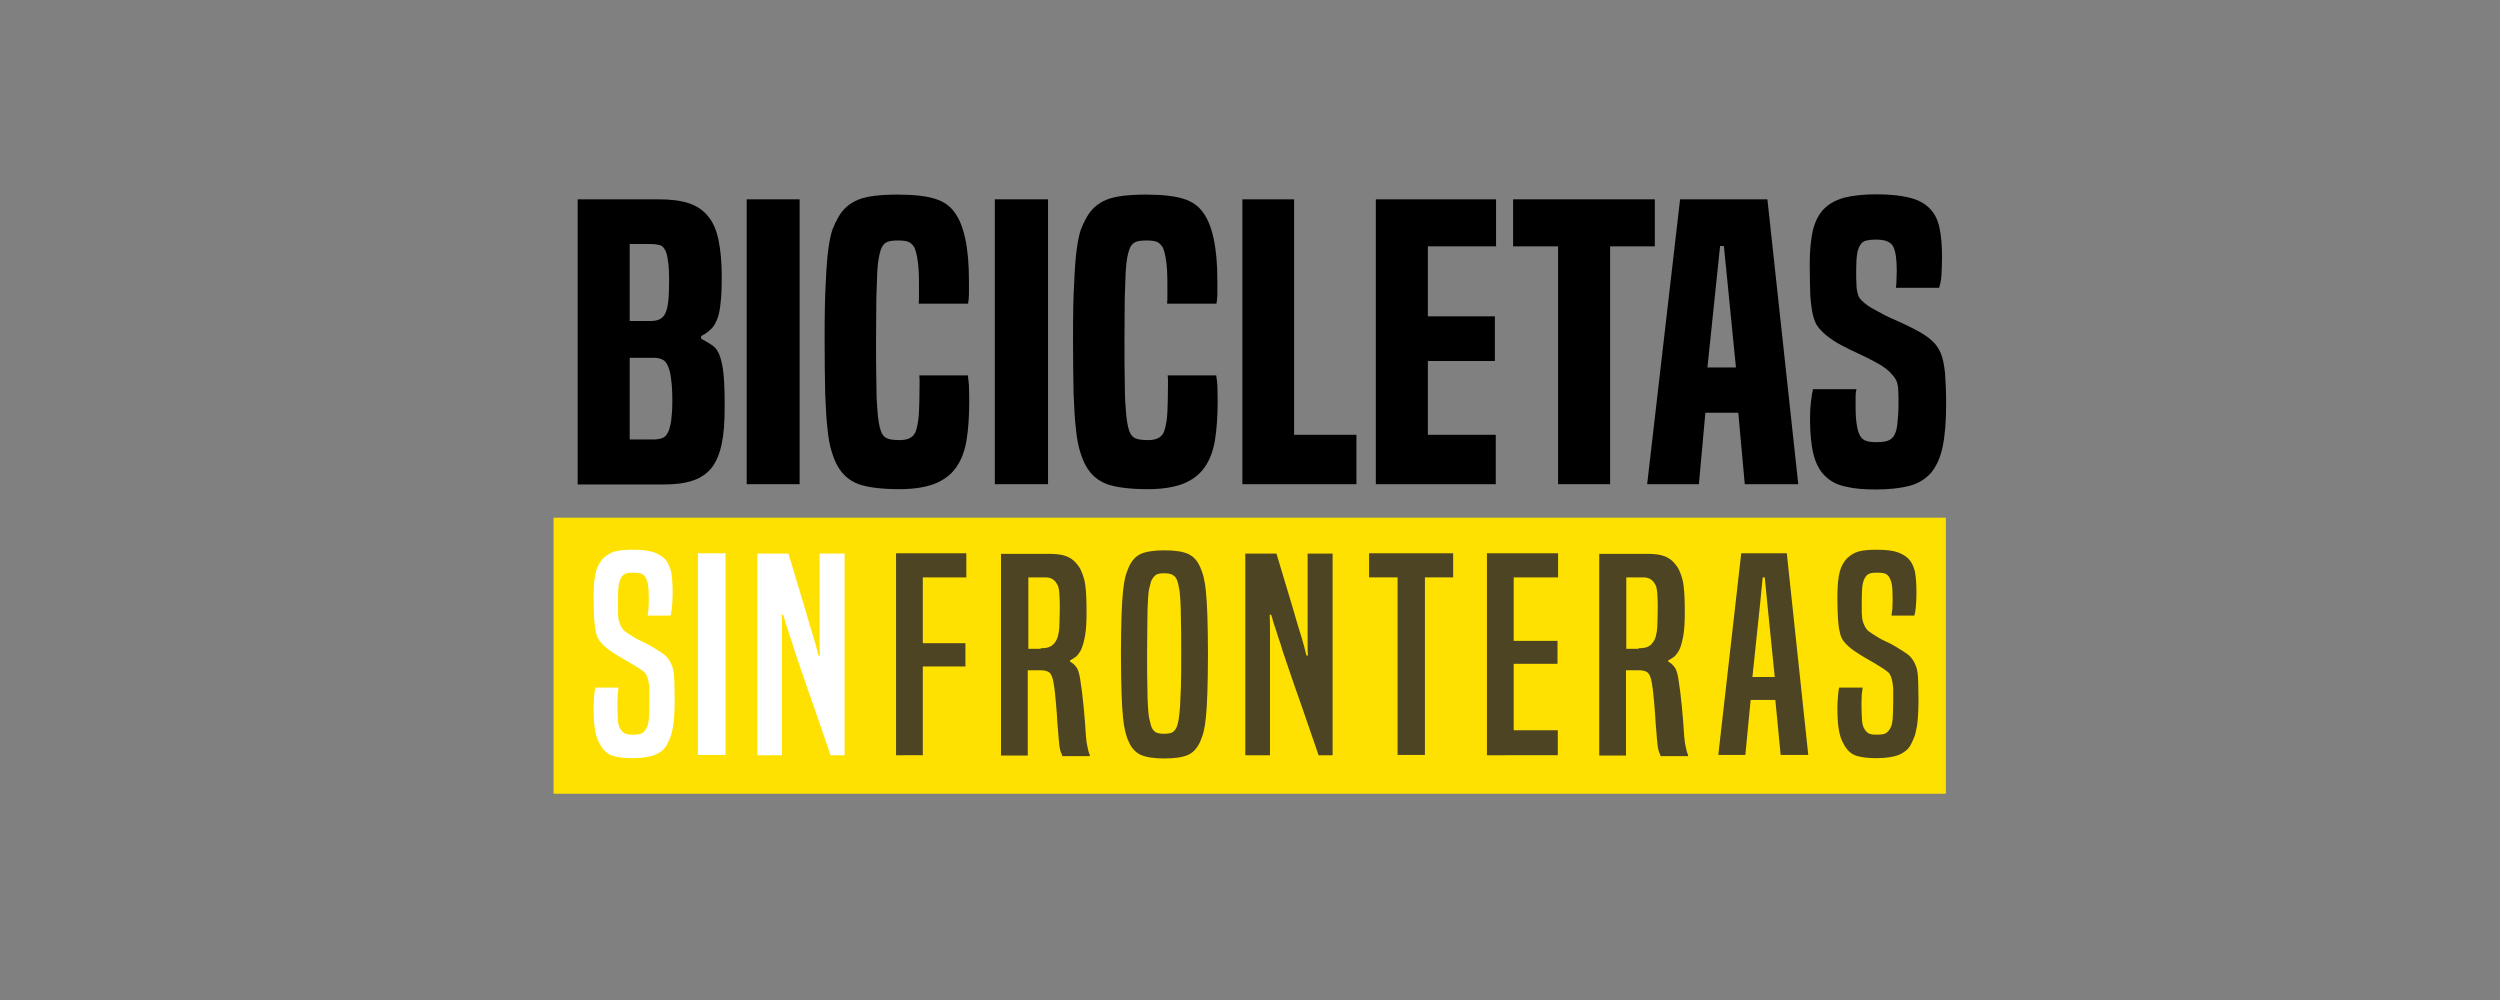<?xml version="1.0" encoding="utf-8"?>
<!-- Generator: Adobe Illustrator 24.1.2, SVG Export Plug-In . SVG Version: 6.00 Build 0)  -->
<svg version="1.1" id="Capa_1" xmlns="http://www.w3.org/2000/svg" xmlns:xlink="http://www.w3.org/1999/xlink" x="0px" y="0px"
	 viewBox="0 0 850.4 340.2" style="enable-background:new 0 0 850.4 340.2;" xml:space="preserve">
<rect x="0" y="0" width="850.4" height="340.2" fill="#808080" stroke="none"/>
<style type="text/css">
	.st0{fill:#FEE100;}
	.st1{fill:#FFFFFF;}
	.st2{fill:#4D4423;}
</style>
<g>
	<rect x="188.3" y="176.1" class="st0" width="473.6" height="93.9"/>
	<g>
		<g>
			<path d="M196.5,164.7V67.8h27.4c4.1,0,7.5,0.4,10.3,1.3c2.7,0.9,4.9,2.3,6.6,4.4c1.7,2,2.9,4.7,3.6,8.1c0.7,3.3,1.1,7.5,1.1,12.4
				c0,3.8-0.1,6.8-0.4,9.1c-0.2,2.3-0.6,4.2-1.2,5.6c-0.6,1.5-1.3,2.6-2.2,3.4c-0.9,0.8-1.9,1.6-3.2,2.2v0.9
				c1.4,0.8,2.7,1.5,3.7,2.2c1.1,0.7,1.9,1.8,2.5,3.3c0.6,1.5,1.1,3.6,1.4,6.4c0.3,2.8,0.4,6.6,0.4,11.5c0,5-0.3,9.1-1,12.4
				c-0.7,3.3-1.8,6-3.4,8.1c-1.6,2-3.8,3.5-6.5,4.4c-2.7,0.9-6,1.3-10,1.3H196.5z M221.3,109.2c1.2,0,2.3-0.2,3.1-0.6
				c0.8-0.4,1.5-1.1,1.9-2c0.5-1,0.8-2.3,1-4c0.2-1.7,0.3-3.9,0.3-6.7c0-3.2-0.1-5.6-0.4-7.3c-0.2-1.7-0.6-3-1.1-3.8
				c-0.5-0.9-1.2-1.4-2-1.5c-0.8-0.2-1.8-0.3-2.9-0.3h-7v26.2H221.3z M222.2,149.5c1.2,0,2.3-0.2,3.1-0.5c0.8-0.3,1.5-1,1.9-1.9
				c0.5-0.9,0.8-2.2,1.1-3.9c0.2-1.7,0.4-3.8,0.4-6.5c0-3.1-0.1-5.6-0.4-7.6c-0.2-2-0.6-3.5-1.1-4.6c-0.5-1.1-1.1-1.9-1.9-2.2
				c-0.8-0.4-1.8-0.6-3.1-0.6h-8v27.8H222.2z"/>
			<path d="M254,164.7V67.8H272v96.9H254z"/>
			<path d="M329.2,127.6c0.2,1.2,0.3,2.4,0.4,3.6c0,1.2,0.1,2.9,0.1,5.1c0,5.1-0.3,9.6-0.9,13.3c-0.6,3.8-1.8,6.9-3.5,9.3
				c-1.7,2.5-4.1,4.3-7.2,5.6c-3.1,1.2-7.1,1.9-12.1,1.9c-6.1,0-10.8-0.6-13.9-1.7c-3.2-1.2-5.5-3.2-7.2-6.2c-0.8-1.4-1.4-3-2-4.9
				c-0.6-1.9-1.1-4.4-1.4-7.6c-0.4-3.2-0.6-7.2-0.8-12c-0.1-4.9-0.2-11.1-0.2-18.6c0-8,0.1-14.5,0.4-19.3c0.2-4.9,0.5-8.7,0.9-11.6
				c0.4-2.9,0.9-5.1,1.4-6.5c0.6-1.5,1.2-2.8,1.9-4c1.6-2.9,3.9-4.9,6.9-6.1c3-1.2,7.5-1.7,13.5-1.7c5.4,0,9.6,0.5,12.5,1.4
				c2.9,0.9,5.1,2.4,6.6,4.5c3.3,4.3,5,12.1,5,23.4c0,2,0,3.6,0,4.5c0,1-0.1,2.1-0.3,3.3h-16.8c0.1-0.9,0.1-1.9,0.1-2.8
				c0-0.9,0-2.3,0-4c0-2.9-0.1-5.4-0.4-7.6c-0.3-2.1-0.7-3.7-1.1-4.6c-0.5-0.9-1.1-1.5-1.8-1.9c-0.7-0.4-2-0.6-3.8-0.6
				c-1.9,0-3.3,0.2-4.1,0.7c-0.8,0.5-1.4,1.3-1.8,2.5c-0.3,0.9-0.5,1.8-0.7,2.9c-0.2,1.1-0.4,2.7-0.5,4.8c-0.1,2.1-0.2,5-0.3,8.6
				c0,3.6-0.1,8.3-0.1,14.1c0,5.9,0,10.7,0.1,14.3c0,3.7,0.1,6.6,0.3,8.8c0.1,2.2,0.3,3.8,0.5,5c0.2,1.2,0.4,2.2,0.7,3
				c0.4,1.2,1,2,1.9,2.5c0.9,0.5,2.4,0.7,4.6,0.7c3.2,0,5-1.2,5.6-3.6c0.5-1.7,0.8-3.7,0.9-5.9c0.1-2.2,0.2-5.2,0.2-8.8
				c0-0.8,0-1.4,0-1.9s0-1.1-0.1-1.8H329.2z"/>
			<path d="M338.4,164.7V67.8h18.1v96.9H338.4z"/>
			<path d="M413.7,127.6c0.2,1.2,0.3,2.4,0.4,3.6c0,1.2,0.1,2.9,0.1,5.1c0,5.1-0.3,9.6-0.9,13.3c-0.6,3.8-1.8,6.9-3.5,9.3
				c-1.7,2.5-4.1,4.3-7.2,5.6c-3.1,1.2-7.1,1.9-12.1,1.9c-6.1,0-10.8-0.6-13.9-1.7c-3.2-1.2-5.5-3.2-7.2-6.2c-0.8-1.4-1.4-3-2-4.9
				c-0.6-1.9-1.1-4.4-1.4-7.6c-0.4-3.2-0.6-7.2-0.8-12c-0.1-4.9-0.2-11.1-0.2-18.6c0-8,0.1-14.5,0.4-19.3c0.2-4.9,0.5-8.7,0.9-11.6
				c0.4-2.9,0.9-5.1,1.4-6.5c0.6-1.5,1.2-2.8,1.9-4c1.6-2.9,3.9-4.9,6.9-6.1c3-1.2,7.5-1.7,13.5-1.7c5.4,0,9.6,0.5,12.5,1.4
				c2.9,0.9,5.1,2.4,6.6,4.5c3.3,4.3,5,12.1,5,23.4c0,2,0,3.6,0,4.5c0,1-0.1,2.1-0.3,3.3h-16.8c0.1-0.9,0.1-1.9,0.1-2.8
				c0-0.9,0-2.3,0-4c0-2.9-0.1-5.4-0.4-7.6c-0.3-2.1-0.7-3.7-1.1-4.6c-0.5-0.9-1.1-1.5-1.8-1.9c-0.7-0.4-2-0.6-3.8-0.6
				c-1.9,0-3.3,0.2-4.1,0.7c-0.8,0.5-1.4,1.3-1.8,2.5c-0.3,0.9-0.5,1.8-0.7,2.9c-0.2,1.1-0.4,2.7-0.5,4.8c-0.1,2.1-0.2,5-0.3,8.6
				c0,3.6-0.1,8.3-0.1,14.1c0,5.9,0,10.7,0.1,14.3c0,3.7,0.1,6.6,0.3,8.8c0.1,2.2,0.3,3.8,0.5,5c0.2,1.2,0.4,2.2,0.7,3
				c0.4,1.2,1,2,1.9,2.5c0.9,0.5,2.4,0.7,4.6,0.7c3.2,0,5-1.2,5.6-3.6c0.5-1.7,0.8-3.7,0.9-5.9c0.1-2.2,0.2-5.2,0.2-8.8
				c0-0.8,0-1.4,0-1.9s0-1.1-0.1-1.8H413.7z"/>
			<path d="M422.6,164.7V67.8h17.6v80.1h21.2v16.8H422.6z"/>
			<path d="M468,164.7V67.8h40.9v16h-23.2v23.8h22.8v15.2h-22.8v25.1h23.1v16.8H468z"/>
			<path d="M530,164.7V83.8h-15.3v-16h48.2v16h-15.2v80.9H530z"/>
			<path d="M593.5,164.7l-2.2-24.3h-11.2l-2.2,24.3h-17.6l11.2-96.9h29.7l10.5,96.9H593.5z M586.4,83.7h-1.3l-4.3,41.3h9.7
				L586.4,83.7z"/>
			<path d="M644.9,97.9c0.1-0.7,0.2-1.5,0.2-2.4c0-0.9,0.1-2.1,0.1-3.6c0-3.8-0.4-6.4-1.2-8c-0.8-1.6-2.7-2.4-5.8-2.4
				c-1.3,0-2.4,0.1-3.3,0.3c-0.9,0.2-1.6,0.7-2.1,1.5c-0.5,0.8-0.9,1.8-1.1,3.2c-0.2,1.4-0.3,3.2-0.3,5.5c0,2,0,3.7,0.1,4.9
				c0,1.2,0.2,2.2,0.4,2.9c0.2,0.8,0.5,1.4,0.9,1.9c0.4,0.5,1,1,1.7,1.6c1.1,0.9,2.5,1.7,4.2,2.6c1.6,0.9,3.3,1.8,5.2,2.6
				c1.8,0.8,3.6,1.6,5.2,2.4c1.7,0.8,3.1,1.6,4.2,2.2c1.7,1,3.1,2,4.2,3.1c1.1,1,2,2.4,2.7,4c0.7,1.7,1.1,3.8,1.4,6.5
				c0.2,2.7,0.4,6.2,0.4,10.6c0,6-0.4,10.9-1.2,14.7c-0.8,3.8-2.2,6.8-4,8.9c-1.9,2.1-4.3,3.6-7.4,4.4c-3.1,0.8-6.9,1.2-11.5,1.2
				c-4,0-7.4-0.3-10.2-1c-2.8-0.6-5.1-1.8-6.9-3.6c-1.8-1.7-3.1-4.2-3.9-7.3c-0.8-3.1-1.2-7.2-1.2-12.2c0-2,0.1-3.9,0.3-5.6
				c0.2-1.7,0.4-3.2,0.7-4.4h14.8c-0.2,0.7-0.3,1.5-0.3,2.4c0,0.9,0,2,0,3.2c0,2.6,0.1,4.8,0.4,6.4c0.2,1.6,0.6,2.9,1.1,3.8
				c0.5,0.9,1.2,1.5,2.2,1.8c0.9,0.3,2,0.4,3.4,0.4c1.4,0,2.6-0.1,3.6-0.4c1-0.3,1.7-0.8,2.3-1.7c0.6-0.9,1-2.2,1.2-4
				c0.2-1.7,0.4-4.2,0.4-7.2c0-1.8,0-3.2-0.1-4.3c0-1.1-0.2-2-0.4-2.7c-0.2-0.7-0.6-1.3-1-1.9c-0.4-0.5-1-1.1-1.6-1.8
				c-1.2-1.1-2.8-2.2-4.7-3.2c-1.9-1-3.8-2-5.8-2.9c-2-0.9-4-1.9-5.9-2.9c-1.9-1-3.5-2.1-4.9-3.2c-1.1-0.9-2.1-1.9-2.9-2.9
				c-0.8-1-1.4-2.4-1.8-4.1c-0.4-1.7-0.7-3.9-0.9-6.7c-0.1-2.7-0.2-6.3-0.2-10.8c0-4.6,0.4-8.4,1.1-11.5c0.8-3,2-5.4,3.8-7.2
				c1.8-1.8,4.1-3,7-3.8c2.9-0.7,6.5-1.1,10.8-1.1c4.5,0,8.2,0.4,11.1,1.1c2.9,0.7,5.2,1.9,6.9,3.6c1.7,1.7,2.8,3.8,3.4,6.5
				c0.6,2.7,0.9,6,0.9,9.9c0,2.7-0.1,4.9-0.2,6.5c-0.1,1.6-0.4,3-0.8,4.2H644.9z"/>
		</g>
	</g>
	<g>
		<path class="st1" d="M210.4,233.9c-0.1,0.7-0.2,1.4-0.3,2.3c0,0.8-0.1,1.9-0.1,3.2c0,2.7,0.1,4.6,0.2,5.8c0.1,1.2,0.4,2.2,0.9,2.9
			c0.4,0.7,0.9,1.1,1.5,1.4c0.6,0.3,1.4,0.4,2.6,0.4c1.4,0,2.4-0.1,3-0.4c0.6-0.3,1.1-0.8,1.6-1.6c0.5-0.8,0.8-1.9,0.9-3.3
			c0.1-1.3,0.2-3.5,0.2-6.5c0-1.1,0-2.1,0-2.9c0-0.8,0-1.4-0.1-1.9c-0.1-0.5-0.1-1-0.2-1.4c-0.1-0.4-0.2-0.8-0.3-1.3
			c-0.3-0.8-0.6-1.5-1.1-1.9c-0.4-0.4-1.2-1-2.2-1.6c-0.8-0.5-1.8-1.1-2.8-1.7c-1-0.6-2.1-1.2-3.1-1.8c-1-0.6-2-1.2-3-1.9
			c-1-0.6-1.8-1.3-2.5-1.9c-0.7-0.6-1.3-1.3-1.8-2c-0.5-0.8-0.9-1.7-1.1-2.9c-0.3-1.2-0.5-2.7-0.6-4.6c-0.1-1.9-0.2-4.3-0.2-7.2
			c0-3.8,0.3-6.7,0.8-8.6c0.5-1.9,1.4-3.5,2.6-4.7c1.1-1,2.4-1.8,3.8-2.2c1.5-0.4,3.5-0.6,6.2-0.6c3.2,0,5.6,0.3,7.2,0.9
			c1.6,0.6,2.9,1.4,3.8,2.4c1,1.1,1.6,2.6,2,4.2c0.3,1.7,0.5,4,0.5,7.1c0,1.9-0.1,3.5-0.2,4.8c-0.1,1.2-0.3,2.3-0.5,3h-7.8
			c0.1-0.6,0.2-1.3,0.3-2.2c0-0.9,0.1-2,0.1-3.4c0-2.3-0.1-4-0.3-5.1c-0.2-1.1-0.6-2-1.1-2.7c-0.4-0.5-0.9-0.8-1.5-1
			c-0.6-0.1-1.4-0.2-2.5-0.2c-1.1,0-1.9,0.1-2.4,0.3c-0.5,0.2-1,0.5-1.4,1.1c-0.5,0.7-0.8,1.5-1,2.6c-0.2,1.1-0.3,2.8-0.3,5.3
			c0,1.4,0,2.5,0,3.4c0,0.9,0,1.6,0.1,2.2c0,0.6,0.1,1.1,0.2,1.4c0.1,0.4,0.2,0.8,0.4,1.2c0.3,0.8,0.7,1.4,1,1.8
			c0.3,0.4,1.1,1,2.2,1.7c1.2,0.8,2.7,1.7,4.5,2.5c1.8,0.8,3.4,1.8,5,2.8c1.2,0.8,2.2,1.4,2.7,1.9c0.6,0.5,1.2,1.3,1.7,2.2
			c0.3,0.5,0.5,1.1,0.7,1.6c0.2,0.5,0.4,1.3,0.5,2.2c0.1,0.9,0.2,2.1,0.2,3.5c0,1.4,0.1,3.2,0.1,5.5c0,2.4-0.1,4.4-0.2,6
			c-0.1,1.7-0.3,3.1-0.6,4.3c-0.2,1.2-0.5,2.2-0.9,3c-0.3,0.8-0.7,1.6-1.1,2.3c-0.8,1.4-2.1,2.4-3.9,3.2c-1.8,0.7-4.4,1.1-7.7,1.1
			c-2.8,0-5.1-0.3-6.7-0.8c-1.6-0.5-2.9-1.6-3.9-3.2c-0.4-0.7-0.8-1.4-1.1-2.1c-0.3-0.7-0.6-1.6-0.8-2.5c-0.2-1-0.4-2.1-0.5-3.4
			c-0.1-1.3-0.2-3-0.2-4.9c0-1.6,0.1-2.9,0.2-4.1c0.1-1.2,0.2-2.2,0.4-3H210.4z"/>
		<path class="st1" d="M237.4,256.8v-68.6h9.4v68.6H237.4z"/>
		<path class="st1" d="M282.5,256.8c-2.3-6.6-4.2-12.3-5.9-17.1c-1.7-4.8-3.1-8.8-4.2-12.1c-1.1-3.3-2.1-6-2.7-8.2
			c-0.7-2.1-1.3-3.8-1.7-5.2c-0.5-1.3-0.8-2.4-1-3.1c-0.2-0.8-0.4-1.4-0.6-2h-0.5c0.1,1.9,0.1,4,0.1,6.1c0,2.1,0,4.4,0,7v34.7h-8.4
			v-68.6h10.6c1.5,5.1,2.8,9.4,3.9,13c1.1,3.6,2,6.6,2.7,9.1c0.7,2.4,1.3,4.4,1.8,5.9c0.4,1.5,0.8,2.7,1,3.5c0.2,0.9,0.4,1.5,0.5,2
			c0.1,0.5,0.2,0.9,0.3,1.2h0.5c-0.1-1.1-0.1-2.3-0.1-3.5c0-1.2,0-2.8,0-4.9v-26.3h8.5v68.6H282.5z"/>
		<path class="st2" d="M304.8,256.8v-68.6h23.9v8.2h-14.8v22.4h14.5v7.9h-14.5v30.2H304.8z"/>
		<path class="st2" d="M361.3,256.8c-0.2-0.4-0.4-0.7-0.5-1.1c-0.1-0.4-0.3-1-0.4-1.7c-0.1-0.7-0.2-1.7-0.3-2.9
			c-0.1-1.2-0.2-2.9-0.4-4.9c-0.1-2.3-0.3-4.6-0.5-6.9c-0.2-2.3-0.4-4.6-0.8-6.9c-0.3-1.9-0.8-3.1-1.4-3.6c-0.6-0.5-1.6-0.8-3-0.8
			h-4.4v29h-9.1v-68.6h16.6c2.4,0,4.3,0.3,5.6,0.8c1.3,0.5,2.5,1.3,3.4,2.4c0.6,0.7,1.2,1.5,1.6,2.4c0.4,0.9,0.8,1.9,1.1,3.1
			c0.3,1.2,0.5,2.6,0.6,4.2c0.1,1.6,0.2,3.5,0.2,5.6c0,2.2,0,4-0.1,5.5c-0.1,1.5-0.2,2.7-0.4,3.8c-0.2,1.1-0.4,1.9-0.6,2.7
			c-0.2,0.7-0.5,1.4-0.7,2c-0.5,1-1.1,1.8-1.7,2.4c-0.7,0.5-1.4,1-2.1,1.3v0.5c0.7,0.3,1.4,0.9,2,1.7c0.7,0.8,1.1,2.2,1.4,4
			c0.5,3.1,0.9,6.3,1.2,9.6c0.3,3.2,0.6,6.6,0.8,10.1c0.1,1.4,0.3,2.6,0.5,3.5c0.2,1,0.4,1.9,0.8,2.8v0.4H361.3z M354,220.5
			c1.2,0,2.3-0.1,3.1-0.5c0.8-0.3,1.5-1,2.1-2c0.3-0.5,0.5-1,0.6-1.4c0.1-0.5,0.3-1.1,0.4-1.9c0.1-0.8,0.2-1.8,0.2-3.1
			c0-1.2,0.1-2.9,0.1-4.8c0-1.5,0-2.8-0.1-3.8c0-1-0.1-1.8-0.2-2.4c-0.1-0.6-0.2-1.1-0.4-1.5c-0.2-0.4-0.4-0.7-0.6-1
			c-0.8-1.1-2-1.7-3.6-1.7h-5.8v24.3H354z"/>
		<path class="st2" d="M384,252.4c-0.5-1-0.9-2.2-1.2-3.4c-0.3-1.2-0.6-2.9-0.8-5c-0.2-2.1-0.4-4.9-0.5-8.3
			c-0.1-3.4-0.2-7.8-0.2-13.2c0-5.4,0.1-9.8,0.2-13.1c0.1-3.4,0.3-6.1,0.5-8.2c0.2-2.1,0.5-3.8,0.8-5c0.3-1.2,0.8-2.4,1.2-3.4
			c1-2.1,2.3-3.6,4.1-4.4c1.8-0.8,4.5-1.2,8-1.2c3.5,0,6.2,0.4,8,1.2c1.8,0.8,3.2,2.3,4.1,4.4c0.5,1.1,0.9,2.2,1.2,3.4
			c0.3,1.2,0.6,2.9,0.8,5c0.2,2.1,0.4,4.9,0.5,8.2c0.1,3.4,0.2,7.8,0.2,13.1c0,5.4-0.1,9.8-0.2,13.2c-0.1,3.4-0.3,6.2-0.5,8.3
			c-0.2,2.1-0.5,3.8-0.8,5c-0.3,1.2-0.8,2.4-1.2,3.4c-1,2.1-2.3,3.6-4.1,4.4c-1.8,0.8-4.5,1.2-8,1.2c-3.5,0-6.2-0.4-8-1.2
			C386.3,256,384.9,254.5,384,252.4z M400.5,246.6c0.2-0.7,0.4-1.5,0.5-2.4c0.1-0.8,0.3-2.1,0.4-3.8c0.1-1.7,0.2-3.9,0.3-6.7
			c0.1-2.8,0.1-6.6,0.1-11.4c0-4.8,0-8.6-0.1-11.5c0-2.9-0.1-5.1-0.2-6.8c-0.1-1.7-0.2-2.9-0.4-3.7c-0.1-0.8-0.3-1.6-0.5-2.3
			c-0.3-1.1-0.8-1.9-1.5-2.3c-0.7-0.5-1.7-0.7-3.1-0.7c-1.4,0-2.4,0.2-3,0.7c-0.6,0.5-1.1,1.2-1.5,2.2c-0.2,0.7-0.4,1.5-0.6,2.4
			c-0.2,0.8-0.3,2.1-0.4,3.8c-0.1,1.7-0.2,3.9-0.2,6.8c0,2.9-0.1,6.7-0.1,11.5c0,4.8,0,8.6,0.1,11.4c0,2.8,0.1,5.1,0.2,6.7
			c0.1,1.7,0.2,2.9,0.4,3.8c0.2,0.8,0.4,1.6,0.6,2.4c0.3,1.1,0.8,1.8,1.5,2.3c0.6,0.4,1.6,0.6,3,0.6c1.4,0,2.4-0.2,3-0.6
			C399.7,248.4,400.2,247.7,400.5,246.6z"/>
		<path class="st2" d="M448.5,256.8c-2.3-6.6-4.2-12.3-5.9-17.1c-1.7-4.8-3.1-8.8-4.2-12.1c-1.1-3.3-2.1-6-2.7-8.2
			c-0.7-2.1-1.3-3.8-1.7-5.2c-0.5-1.3-0.8-2.4-1-3.1c-0.2-0.8-0.4-1.4-0.6-2h-0.5c0.1,1.9,0.1,4,0.1,6.1c0,2.1,0,4.4,0,7v34.7h-8.4
			v-68.6h10.6c1.5,5.1,2.8,9.4,3.9,13c1.1,3.6,2,6.6,2.7,9.1c0.7,2.4,1.3,4.4,1.8,5.9c0.4,1.5,0.8,2.7,1,3.5c0.2,0.9,0.4,1.5,0.5,2
			c0.1,0.5,0.2,0.9,0.3,1.2h0.5c-0.1-1.1-0.1-2.3-0.1-3.5c0-1.2,0-2.8,0-4.9v-26.3h8.5v68.6H448.5z"/>
		<path class="st2" d="M475.4,256.8v-60.4h-9.7v-8.2h28.6v8.2h-9.6v60.4H475.4z"/>
		<path class="st2" d="M505.8,256.8v-68.6H530v8.2h-15.1V218h14.9v7.8h-14.9v22.6h15v8.5H505.8z"/>
		<path class="st2" d="M564.8,256.8c-0.2-0.4-0.4-0.7-0.5-1.1c-0.1-0.4-0.3-1-0.4-1.7s-0.2-1.7-0.3-2.9c-0.1-1.2-0.2-2.9-0.4-4.9
			c-0.1-2.3-0.3-4.6-0.5-6.9c-0.2-2.3-0.4-4.6-0.8-6.9c-0.3-1.9-0.8-3.1-1.4-3.6c-0.6-0.5-1.6-0.8-3-0.8h-4.4v29h-9.1v-68.6h16.6
			c2.4,0,4.3,0.3,5.6,0.8c1.3,0.5,2.5,1.3,3.4,2.4c0.6,0.7,1.2,1.5,1.6,2.4c0.4,0.9,0.8,1.9,1.1,3.1c0.3,1.2,0.5,2.6,0.6,4.2
			c0.1,1.6,0.2,3.5,0.2,5.6c0,2.2,0,4-0.1,5.5c-0.1,1.5-0.2,2.7-0.4,3.8c-0.2,1.1-0.4,1.9-0.6,2.7c-0.2,0.7-0.4,1.4-0.7,2
			c-0.5,1-1.1,1.8-1.7,2.4c-0.7,0.5-1.4,1-2.1,1.3v0.5c0.7,0.3,1.4,0.9,2,1.7c0.7,0.8,1.1,2.2,1.4,4c0.5,3.1,0.9,6.3,1.2,9.6
			c0.3,3.2,0.6,6.6,0.8,10.1c0.1,1.4,0.3,2.6,0.5,3.5c0.2,1,0.4,1.9,0.8,2.8v0.4H564.8z M557.4,220.5c1.2,0,2.3-0.1,3.1-0.5
			c0.8-0.3,1.5-1,2.1-2c0.3-0.5,0.5-1,0.6-1.4c0.1-0.5,0.3-1.1,0.4-1.9c0.1-0.8,0.2-1.8,0.2-3.1c0-1.2,0.1-2.9,0.1-4.8
			c0-1.5,0-2.8-0.1-3.8c0-1-0.1-1.8-0.2-2.4c-0.1-0.6-0.2-1.1-0.4-1.5c-0.2-0.4-0.4-0.7-0.6-1c-0.8-1.1-2-1.7-3.6-1.7h-5.8v24.3
			H557.4z"/>
		<path class="st2" d="M605.7,256.8l-1.8-18.7h-8.4l-1.8,18.7h-9.2l7.8-68.6h15.5l7.3,68.6H605.7z M601.1,204.6
			c-0.1-1.4-0.3-2.7-0.4-4.1c-0.1-1.3-0.3-2.7-0.4-4.1h-0.7c-0.1,1.4-0.3,2.7-0.4,4.1c-0.1,1.3-0.3,2.7-0.4,4.1l-2.7,25.7h7.6
			L601.1,204.6z"/>
		<path class="st2" d="M633.6,233.9c-0.1,0.7-0.2,1.4-0.3,2.3c0,0.8-0.1,1.9-0.1,3.2c0,2.7,0.1,4.6,0.2,5.8c0.1,1.2,0.4,2.2,0.9,2.9
			c0.4,0.7,0.9,1.1,1.4,1.4c0.6,0.3,1.4,0.4,2.6,0.4c1.4,0,2.4-0.1,3-0.4c0.6-0.3,1.1-0.8,1.6-1.6c0.5-0.8,0.8-1.9,0.9-3.3
			c0.1-1.3,0.2-3.5,0.2-6.5c0-1.1,0-2.1,0-2.9c0-0.8,0-1.4-0.1-1.9c-0.1-0.5-0.1-1-0.2-1.4c-0.1-0.4-0.2-0.8-0.3-1.3
			c-0.3-0.8-0.6-1.5-1.1-1.9c-0.5-0.4-1.2-1-2.2-1.6c-0.8-0.5-1.8-1.1-2.8-1.7c-1-0.6-2.1-1.2-3.1-1.8c-1-0.6-2-1.2-3-1.9
			c-1-0.6-1.8-1.3-2.5-1.9c-0.7-0.6-1.3-1.3-1.8-2c-0.5-0.8-0.9-1.7-1.1-2.9c-0.3-1.2-0.5-2.7-0.6-4.6c-0.1-1.9-0.2-4.3-0.2-7.2
			c0-3.8,0.3-6.7,0.8-8.6c0.5-1.9,1.4-3.5,2.6-4.7c1.1-1,2.4-1.8,3.8-2.2c1.5-0.4,3.5-0.6,6.2-0.6c3.2,0,5.6,0.3,7.2,0.9
			c1.6,0.6,2.9,1.4,3.8,2.4c1,1.1,1.6,2.6,2,4.2c0.3,1.7,0.5,4,0.5,7.1c0,1.9-0.1,3.5-0.2,4.8c-0.1,1.2-0.3,2.3-0.5,3h-7.8
			c0.1-0.6,0.2-1.3,0.3-2.2c0-0.9,0.1-2,0.1-3.4c0-2.3-0.1-4-0.3-5.1c-0.2-1.1-0.6-2-1.1-2.7c-0.4-0.5-0.9-0.8-1.5-1
			c-0.6-0.1-1.4-0.2-2.5-0.2c-1.1,0-1.9,0.1-2.4,0.3c-0.5,0.2-1,0.5-1.4,1.1c-0.5,0.7-0.8,1.5-1,2.6c-0.2,1.1-0.3,2.8-0.3,5.3
			c0,1.4,0,2.5,0,3.4c0,0.9,0,1.6,0.1,2.2c0,0.6,0.1,1.1,0.2,1.4c0.1,0.4,0.2,0.8,0.4,1.2c0.3,0.8,0.7,1.4,1,1.8
			c0.3,0.4,1.1,1,2.2,1.7c1.2,0.8,2.7,1.7,4.5,2.5c1.8,0.8,3.4,1.8,5,2.8c1.2,0.8,2.2,1.4,2.7,1.9c0.6,0.5,1.2,1.3,1.7,2.2
			c0.3,0.5,0.5,1.1,0.7,1.6c0.2,0.5,0.4,1.3,0.5,2.2c0.1,0.9,0.2,2.1,0.2,3.5c0,1.4,0.1,3.2,0.1,5.5c0,2.4-0.1,4.4-0.2,6
			c-0.1,1.7-0.3,3.1-0.6,4.3c-0.2,1.2-0.5,2.2-0.9,3c-0.3,0.8-0.7,1.6-1.1,2.3c-0.8,1.4-2.1,2.4-3.9,3.2c-1.8,0.7-4.4,1.1-7.7,1.1
			c-2.8,0-5.1-0.3-6.7-0.8c-1.6-0.5-2.9-1.6-3.9-3.2c-0.4-0.7-0.8-1.4-1.1-2.1c-0.3-0.7-0.6-1.6-0.8-2.5c-0.2-1-0.4-2.1-0.5-3.4
			c-0.1-1.3-0.2-3-0.2-4.9c0-1.6,0.1-2.9,0.2-4.1s0.2-2.2,0.4-3H633.6z"/>
	</g>
</g>
</svg>
